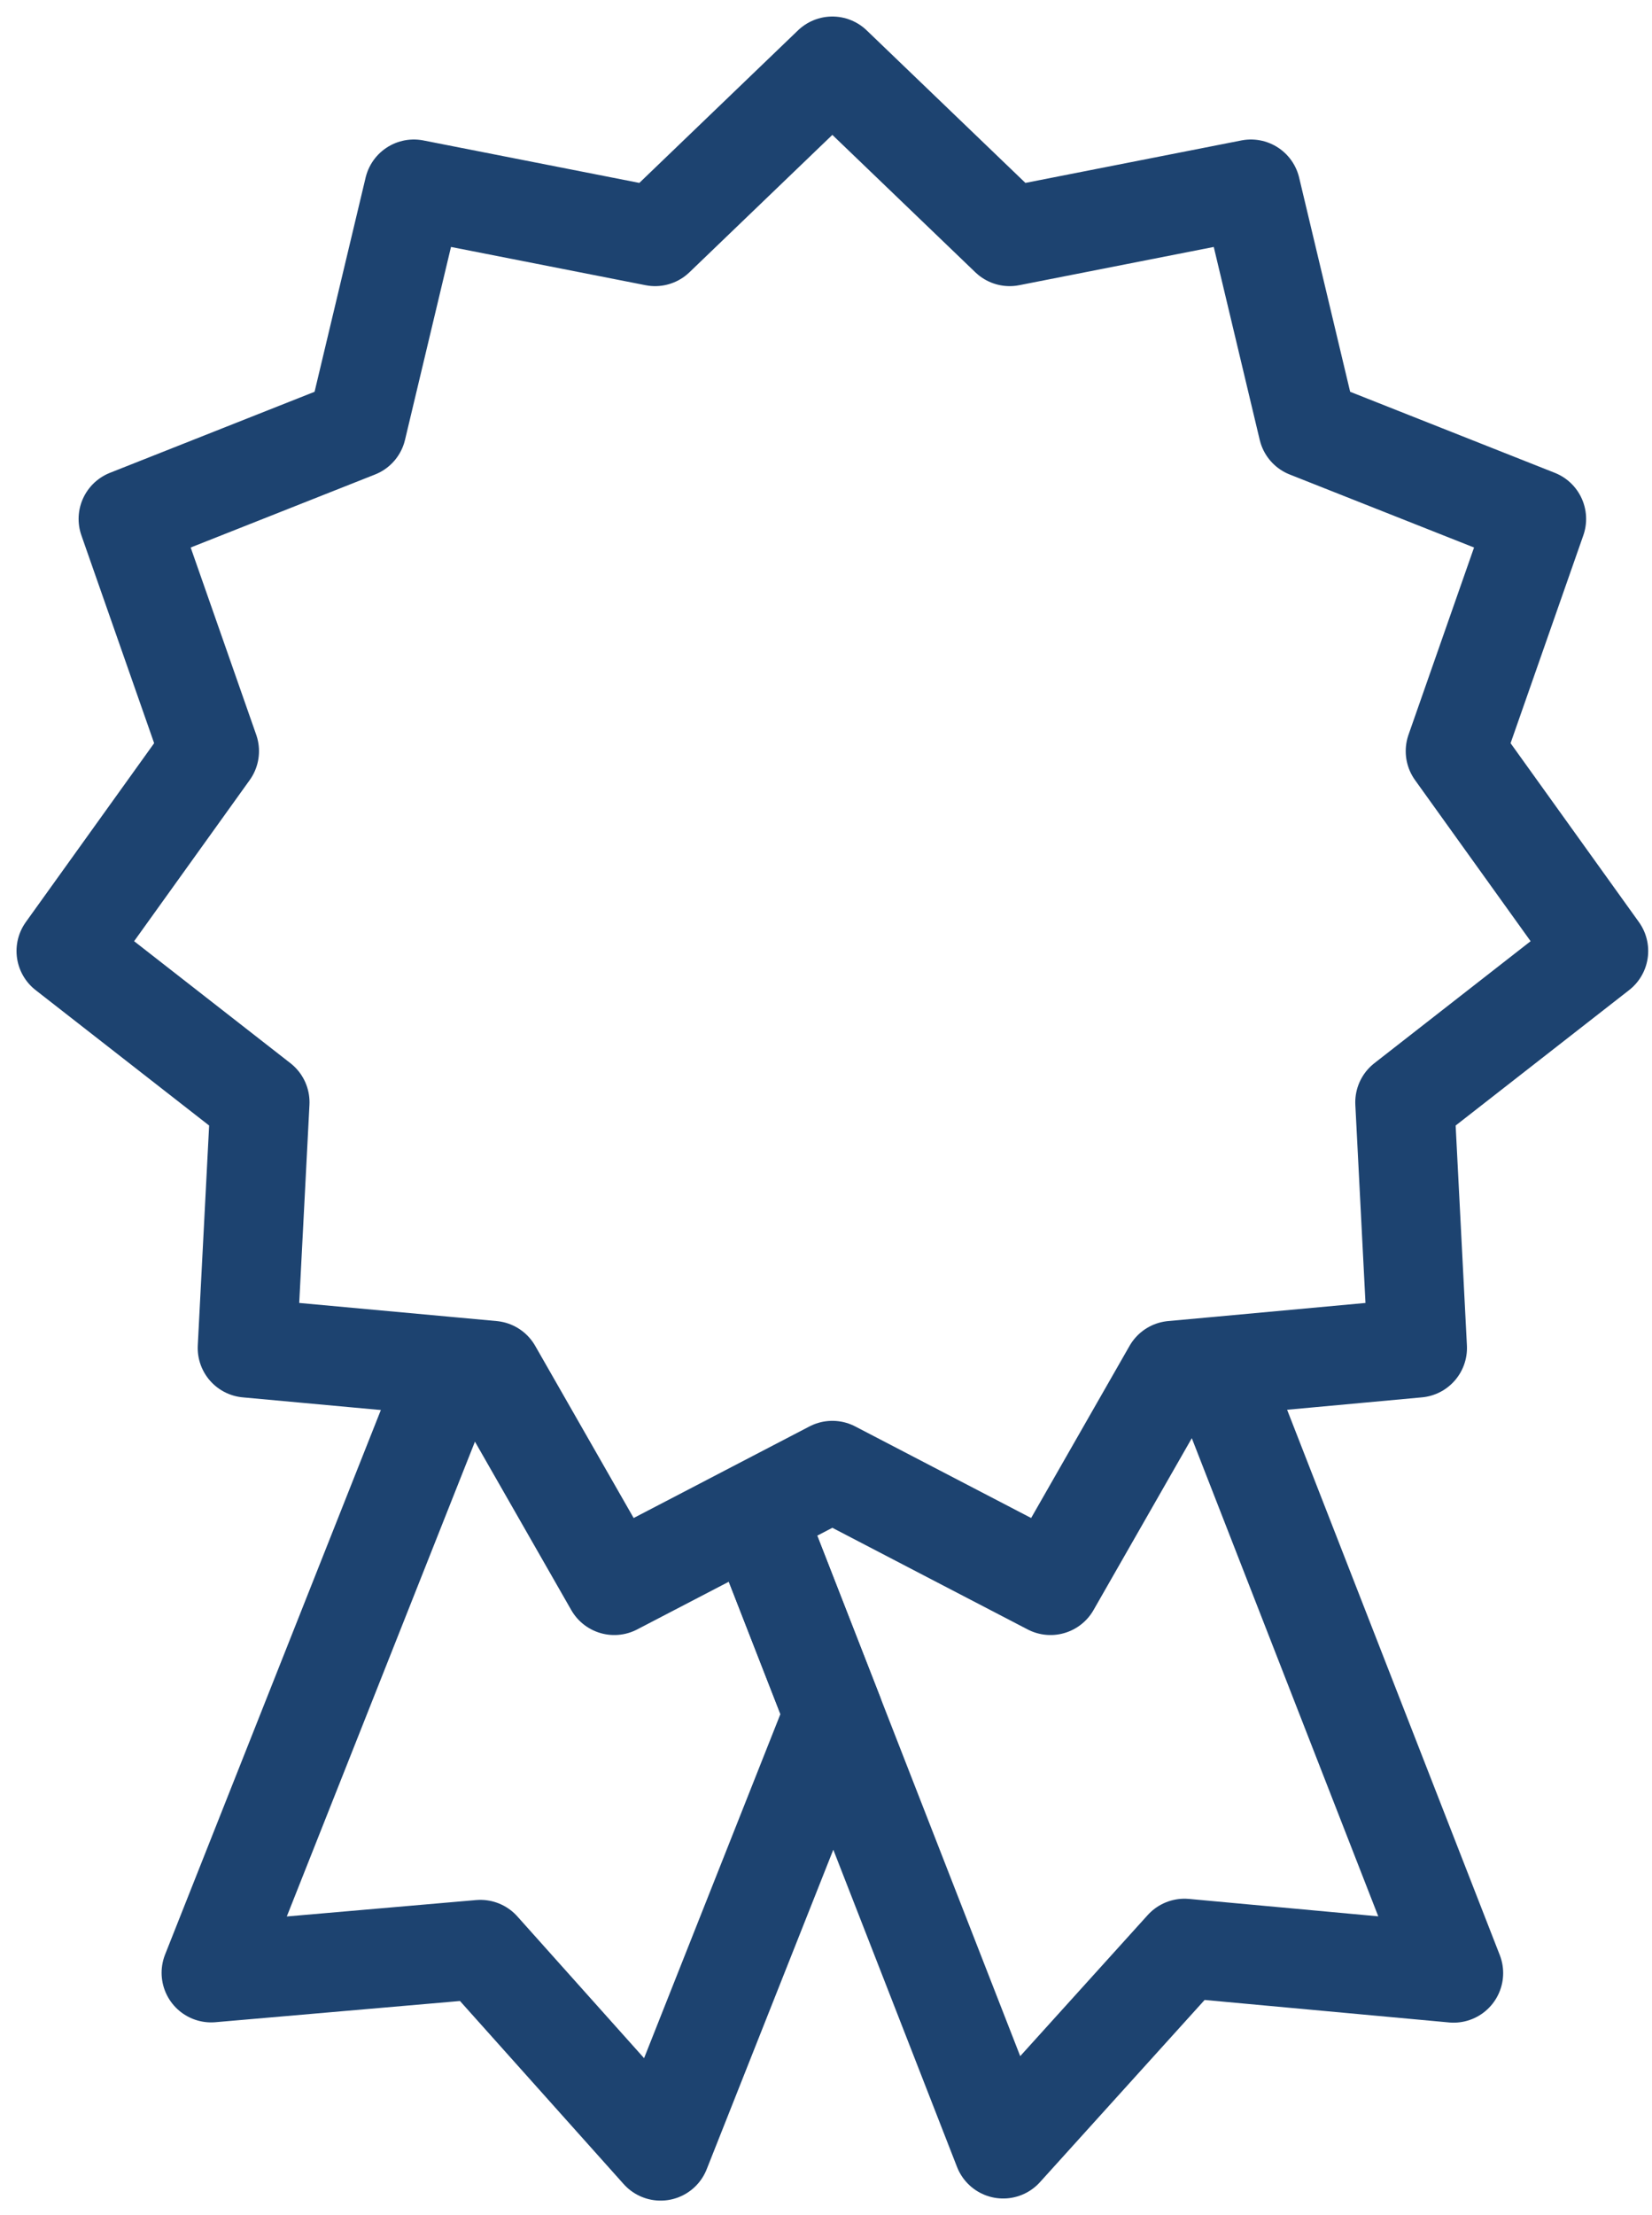 <svg width="50" height="67" viewBox="0 0 50 67" fill="none" xmlns="http://www.w3.org/2000/svg">
<path d="M21.491 46.449L18.592 47.957L15.108 41.868L14.896 41.499L13.643 41.384L6.391 59.674L14.54 58.968L19.994 65.065L25.232 51.852L22.848 45.743L21.491 46.449Z" stroke="#1D4370" stroke-width="3" stroke-linecap="round" stroke-linejoin="round"/>
<path d="M35.49 41.499L35.358 41.729L31.795 47.957L29.01 46.509L25.192 44.522L22.848 45.743L25.232 51.852L30.363 65.001L35.85 58.933L43.995 59.682L36.851 41.374L35.49 41.499Z" stroke="#1D4370" stroke-width="3" stroke-linecap="round" stroke-linejoin="round"/>
<path d="M48.385 28.766L44.046 22.721L46.506 15.697L39.586 12.958L37.861 5.72L30.559 7.155L25.192 2L19.827 7.155L12.525 5.72L10.799 12.958L3.879 15.697L6.339 22.721L2 28.766L7.868 33.343L7.484 40.774L13.643 41.339L14.896 41.454L15.108 41.824L18.592 47.913L21.491 46.405L22.848 45.698L25.192 44.478L29.01 46.464L31.795 47.913L35.358 41.685L35.49 41.454L36.851 41.33L42.9 40.774L42.519 33.343L48.385 28.766Z" stroke="#1D4370" stroke-width="3" stroke-linecap="round" stroke-linejoin="round"/>
</svg>
